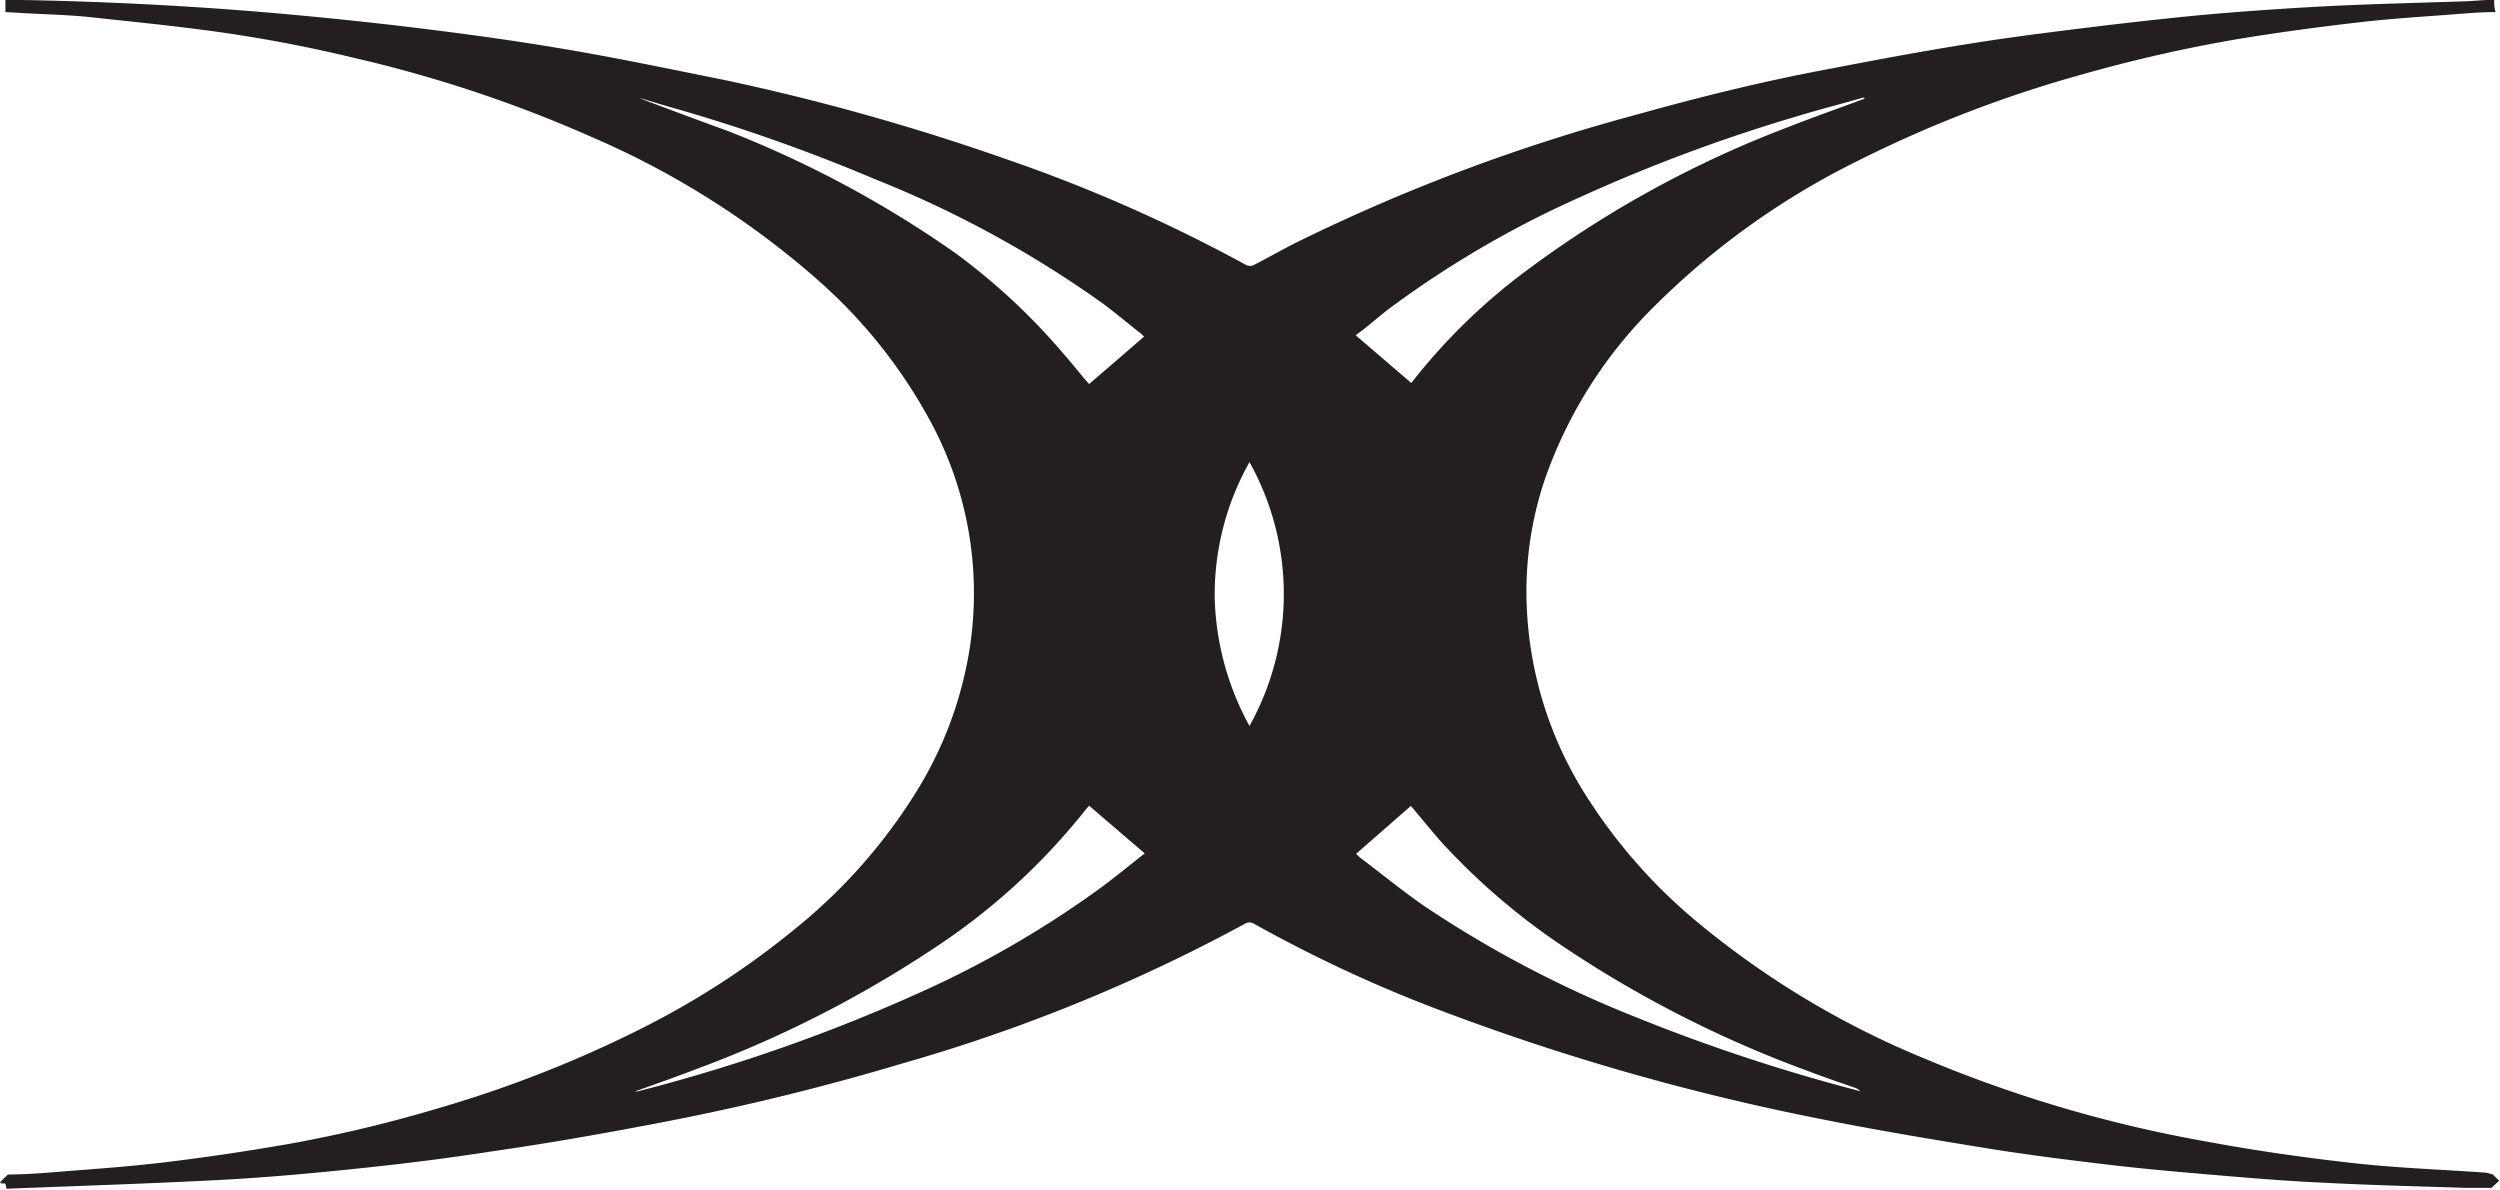   <svg xmlns="http://www.w3.org/2000/svg" viewBox="0 0 120.05 57.12"><title>icon</title><path d="M119.77,0c0,.18,0,.37.07.58-.66,0-1.28.05-1.9.1-1.55.12-3.1.21-4.64.39-2,.23-3.92.49-5.86.81a71,71,0,0,0-7.51,1.71A59.17,59.17,0,0,0,89,7.83a37,37,0,0,0-9.6,6.92A21.69,21.69,0,0,0,74.19,23a16.86,16.86,0,0,0-.89,5.59,18.31,18.31,0,0,0,3,9.83,25.84,25.84,0,0,0,5.22,5.87,42.17,42.17,0,0,0,10.89,6.54,63.45,63.45,0,0,0,13.62,4c2.25.42,4.51.74,6.78,1s4.26.32,6.4.47a1.65,1.65,0,0,1,.5.1l.3.3-.37.34c-.35,0-.79,0-1.23,0-2.31-.07-4.62-.13-6.92-.25-1.77-.08-3.53-.23-5.29-.38s-3.25-.28-4.86-.47c-1.94-.23-3.88-.47-5.81-.78-2.72-.44-5.43-.89-8.12-1.43a113.72,113.72,0,0,1-17.84-5.06,66.49,66.49,0,0,1-9.35-4.31.41.41,0,0,0-.44,0,80.92,80.92,0,0,1-16.46,6.71,117,117,0,0,1-11.51,2.82c-2.7.52-5.41,1-8.13,1.39-2,.31-4,.57-6,.78-2.24.24-4.48.45-6.72.58-3.52.19-7,.3-10.55.44H.3c0-.08,0-.15-.06-.25l-.18,0S0,56.77,0,56.77l.38-.37c.88,0,1.85-.08,2.81-.16,1.67-.13,3.34-.25,5-.46q2.91-.36,5.8-.87a65.79,65.79,0,0,0,7.15-1.72,57.39,57.39,0,0,0,9.8-3.87,39.7,39.7,0,0,0,7.39-4.84,26.14,26.14,0,0,0,5.74-6.57,18.49,18.49,0,0,0,2.47-6.62,17.34,17.34,0,0,0-2-11.31,24.61,24.61,0,0,0-5.24-6.51A40.92,40.92,0,0,0,28.37,6.56,63.29,63.29,0,0,0,17.09,2.8,67.94,67.94,0,0,0,9.63,1.42C7.79,1.18,5.94,1,4.1.8,3,.7,1.89.68.79.61L.26.58V0H.72C.83,0,1,0,1.07,0Q6.56.1,12,.53q3.68.3,7.34.73c2.5.3,5,.63,7.49,1.05,2.66.44,5.31,1,7.95,1.53a109.53,109.53,0,0,1,13.53,3.8,74.63,74.63,0,0,1,11.54,5.09.43.43,0,0,0,.35,0c.69-.35,1.36-.74,2.06-1.09a89.11,89.11,0,0,1,16.2-6.1c3-.84,6-1.59,9.11-2.18,2.35-.45,4.71-.9,7.07-1.27,2.18-.35,4.36-.61,6.55-.88C103,1,104.84.79,106.65.64s3.63-.27,5.44-.36c2.13-.1,4.26-.15,6.38-.22l.9-.06ZM30.49,52.41c.08,0,.1,0,.12,0a82.48,82.48,0,0,0,13.7-4.81,48.39,48.39,0,0,0,8.59-5c.7-.52,1.38-1.08,2.07-1.62L52.3,38.69l-.11.12a31,31,0,0,1-7.47,6.81,55.2,55.2,0,0,1-11.29,5.72C32.47,51.71,31.5,52.05,30.49,52.41ZM67.75,38.7,65.12,41l.2.19c1.05.79,2.07,1.63,3.15,2.37a53.94,53.94,0,0,0,10,5.25,86.91,86.91,0,0,0,9.92,3.34l.94.25a.67.67,0,0,0-.3-.18c-.71-.25-1.43-.49-2.13-.76a55.14,55.14,0,0,1-12.22-6.27,32.22,32.22,0,0,1-5.47-4.76C68.71,39.86,68.24,39.28,67.75,38.7Zm21.78-34h0a.2.2,0,0,0-.11,0c-1,.29-2.06.56-3.08.87A79.66,79.66,0,0,0,75.87,9.47a48.36,48.36,0,0,0-9.2,5.38c-.53.41-1,.84-1.57,1.25l2.67,2.29.16-.2a28.57,28.57,0,0,1,5.11-5A51.5,51.5,0,0,1,85.85,6.11C87.06,5.63,88.3,5.2,89.53,4.74Zm-58.83,0a.11.11,0,0,0,0,0l.2.09c1.32.49,2.66,1,4,1.48a51.88,51.88,0,0,1,11,5.9A30.45,30.45,0,0,1,51.08,17c.42.47.82,1,1.22,1.44.88-.76,1.76-1.51,2.64-2.28-.07-.06-.13-.13-.2-.18-.59-.46-1.16-.94-1.76-1.39a51.81,51.81,0,0,0-11-6A83.36,83.36,0,0,0,32,5.09ZM60,22.19a13,13,0,0,0-1.67,6.52A13.49,13.49,0,0,0,60,34.86,13,13,0,0,0,60,22.19Z" style="fill:#231f20;fill-rule:evenodd"/></svg>

